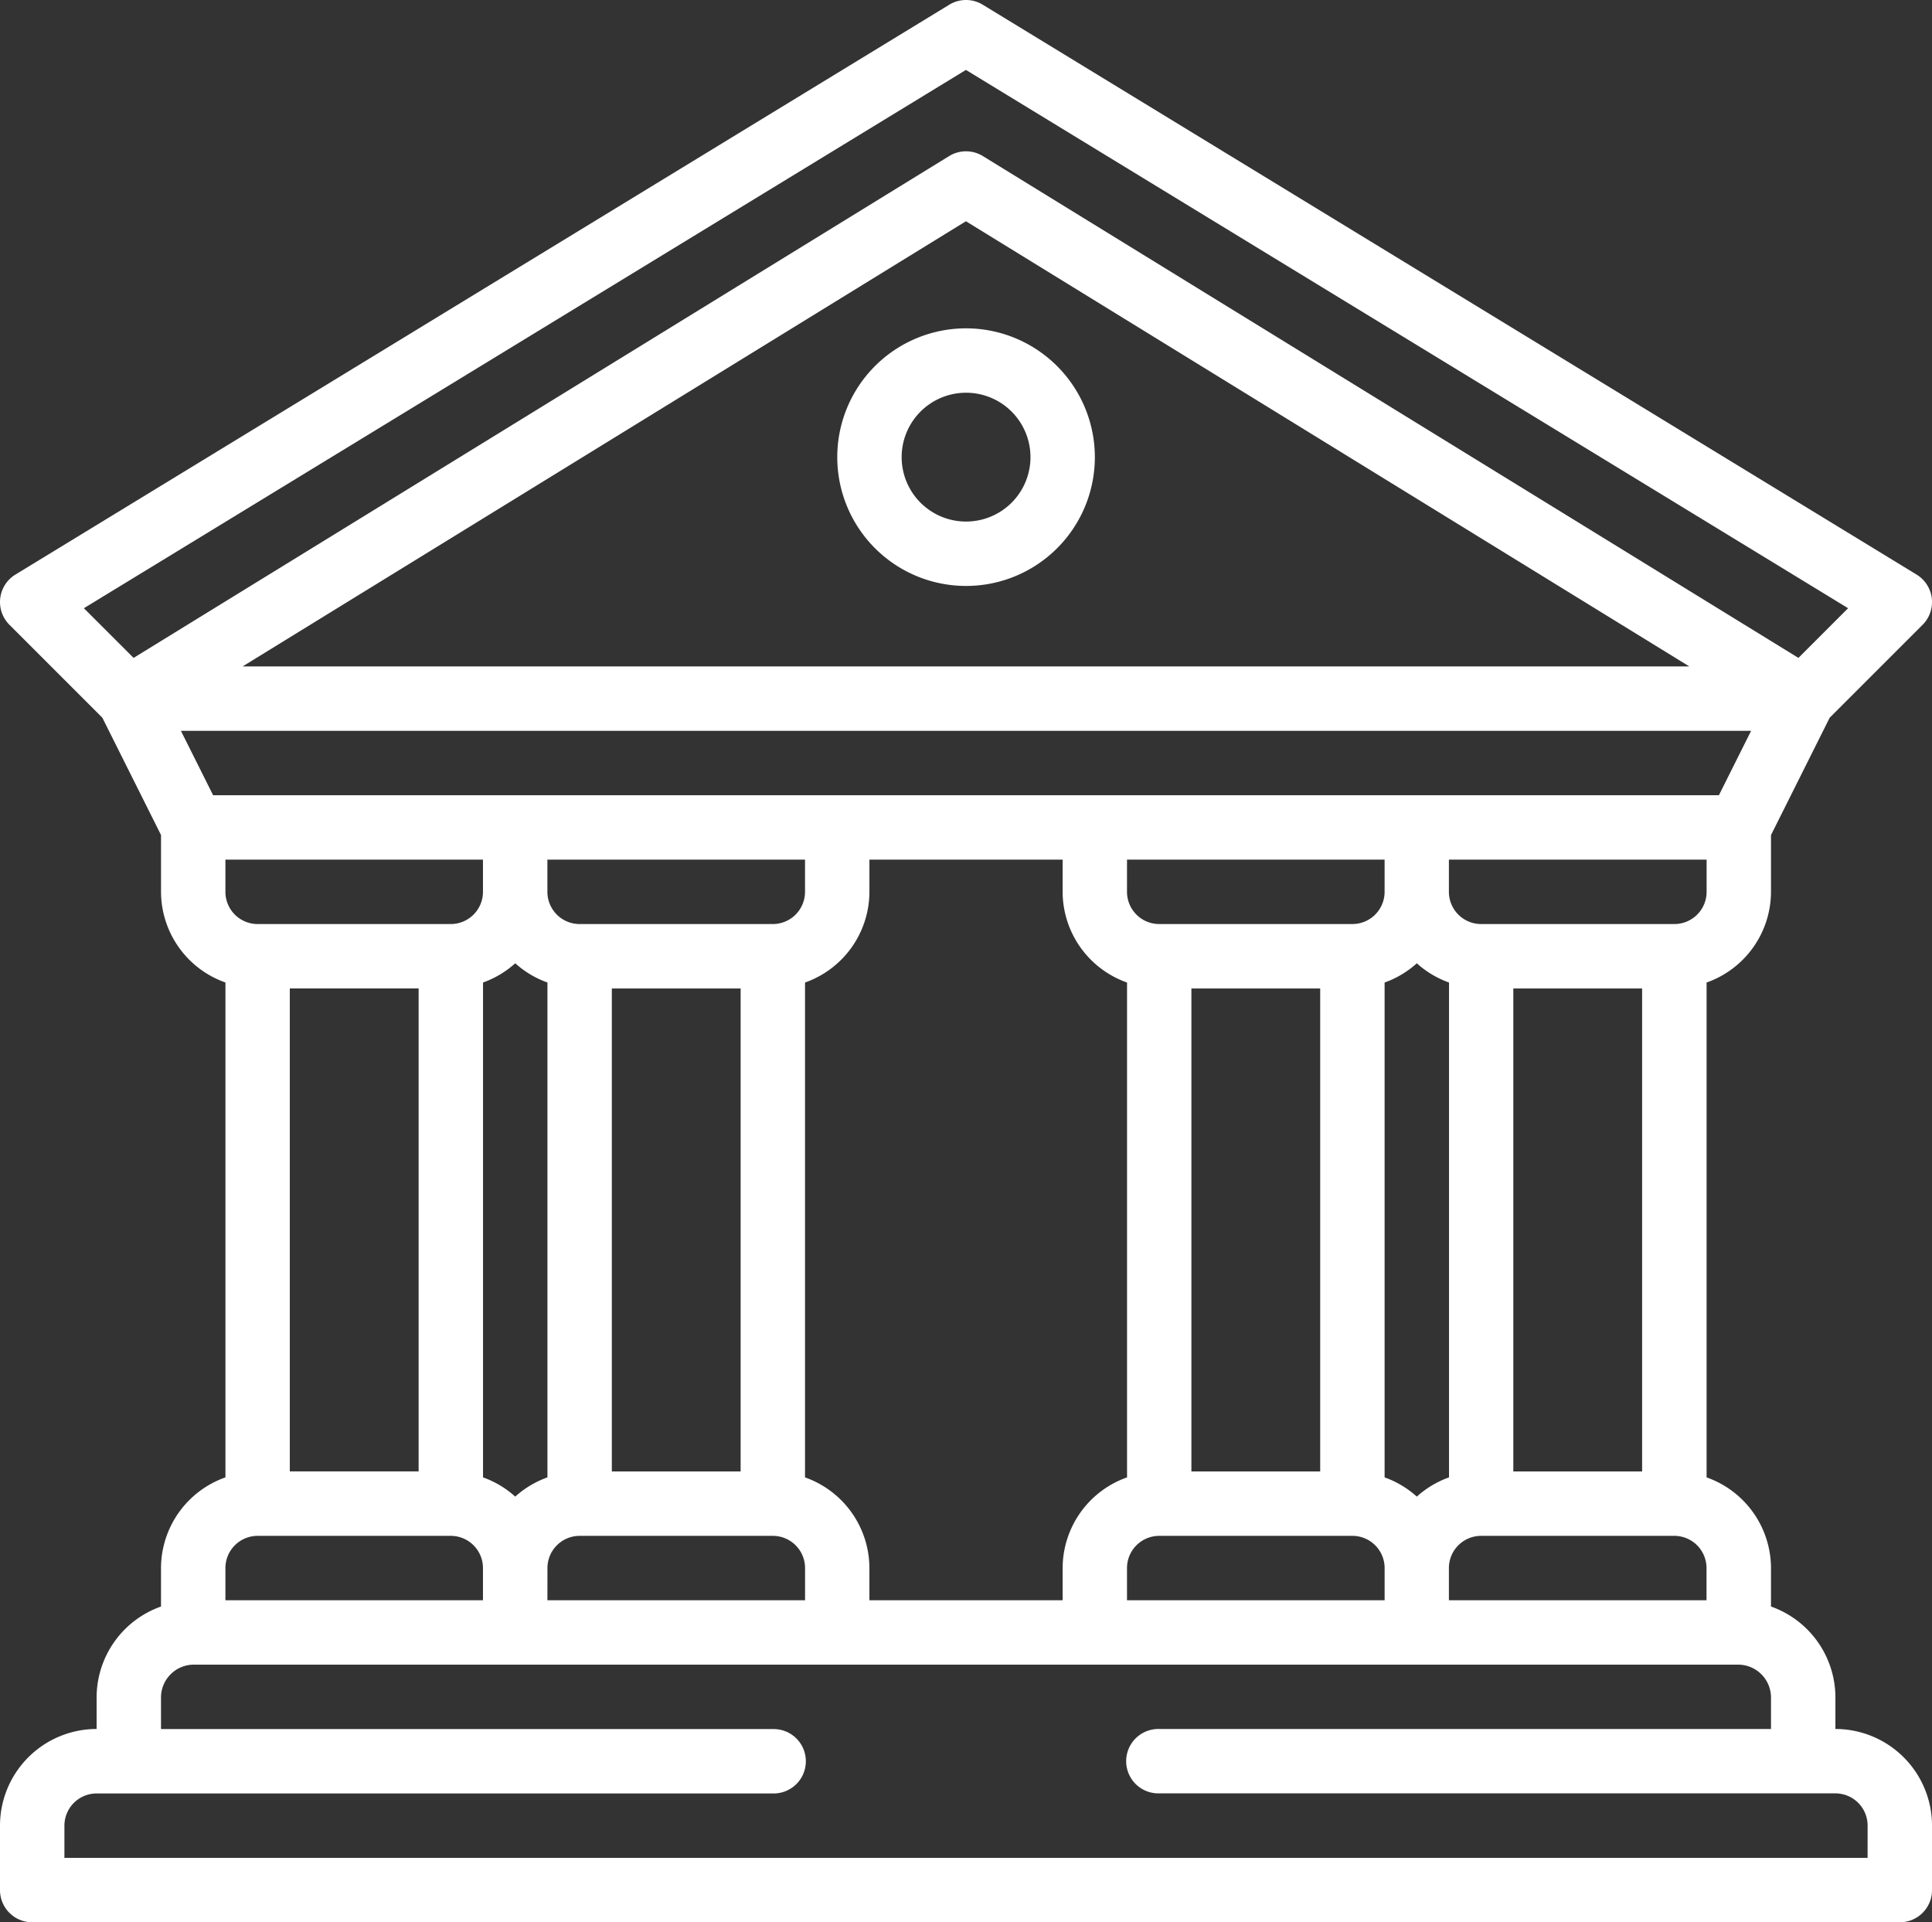 <svg xmlns="http://www.w3.org/2000/svg" width="90.406" height="89.948" viewBox="0 0 90.406 89.948"><rect x="0" y="0" width="90.406" height="89.948" fill="#333333" stroke="none"/><defs><style>.a{fill:#fff;}</style></defs><g transform="translate(0 -1.296)"><g transform="translate(0 1.296)"><g transform="translate(0 0)"><path class="a" d="M85.886,82.2V80.7a4.518,4.518,0,0,0-3.014-4.23v-1.8a4.513,4.513,0,0,0-3.014-4.243V47.271a4.513,4.513,0,0,0,3.014-4.243V40.371l2.746-5.491,4.347-4.347a1.505,1.505,0,0,0-.281-2.351L45.988,1.517a1.5,1.5,0,0,0-1.568,0L.723,28.181a1.505,1.505,0,0,0-.281,2.351l4.347,4.347,2.746,5.491v2.657a4.513,4.513,0,0,0,3.014,4.243V70.427A4.513,4.513,0,0,0,7.534,74.67v1.8A4.518,4.518,0,0,0,4.521,80.7V82.2A4.525,4.525,0,0,0,0,86.724v3.014a1.506,1.506,0,0,0,1.506,1.507H88.9a1.506,1.506,0,0,0,1.507-1.506h0V86.724A4.525,4.525,0,0,0,85.886,82.2ZM79.859,43.028a1.508,1.508,0,0,1-1.507,1.507H69.311A1.508,1.508,0,0,1,67.8,43.028V41.521H79.859v1.507ZM37.67,70.427V47.271a4.513,4.513,0,0,0,3.014-4.243V41.521h9.041v1.507a4.513,4.513,0,0,0,3.014,4.243V70.427a4.513,4.513,0,0,0-3.014,4.243v1.507H40.683V74.67A4.513,4.513,0,0,0,37.67,70.427ZM12.055,44.535a1.508,1.508,0,0,1-1.507-1.507V41.521H22.6v1.507A1.508,1.508,0,0,1,21.1,44.535Zm7.534,3.013v22.6H13.561v-22.6Zm3.014-.278a4.5,4.5,0,0,0,1.507-.9,4.5,4.5,0,0,0,1.507.9V70.427a4.5,4.5,0,0,0-1.507.9,4.5,4.5,0,0,0-1.507-.9Zm3.014,27.4a1.508,1.508,0,0,1,1.507-1.507h9.041a1.508,1.508,0,0,1,1.507,1.507v1.507H25.616Zm3.013-4.52v-22.6h6.027v22.6Zm7.534-25.615H27.122a1.508,1.508,0,0,1-1.507-1.507V41.521H37.67v1.507A1.508,1.508,0,0,1,36.163,44.535ZM52.737,74.67a1.508,1.508,0,0,1,1.507-1.507h9.041a1.508,1.508,0,0,1,1.507,1.507v1.507H52.737Zm3.013-4.52v-22.6h6.027v22.6Zm7.534-25.615H54.244a1.508,1.508,0,0,1-1.507-1.507V41.521H64.791v1.507A1.508,1.508,0,0,1,63.284,44.535Zm1.507,2.736a4.5,4.5,0,0,0,1.507-.9,4.5,4.5,0,0,0,1.507.9V70.427a4.5,4.5,0,0,0-1.507.9,4.5,4.5,0,0,0-1.507-.9ZM67.8,74.67a1.508,1.508,0,0,1,1.507-1.507h9.041a1.508,1.508,0,0,1,1.507,1.507v1.507H67.8V74.67Zm3.014-4.52v-22.6h6.027v22.6ZM6.251,32.081,3.926,29.756,45.2,4.568,86.48,29.756l-2.325,2.325L45.993,8.6a1.505,1.505,0,0,0-1.58,0Zm72.8.4h-67.7L45.2,11.649ZM9.973,38.508,8.466,35.494H81.941l-1.507,3.014Zm.575,36.162a1.508,1.508,0,0,1,1.507-1.507H21.1A1.508,1.508,0,0,1,22.6,74.67v1.507H10.548ZM87.392,88.231H3.014V86.724a1.508,1.508,0,0,1,1.507-1.507H36.163a1.507,1.507,0,1,0,0-3.013H7.534V80.7A1.538,1.538,0,0,1,9.1,79.19H81.306A1.539,1.539,0,0,1,82.872,80.7V82.2H54.244a1.507,1.507,0,1,0,0,3.013H85.886a1.508,1.508,0,0,1,1.507,1.507Z" transform="translate(0 -1.296)"/></g></g><g transform="translate(39.176 16.66)"><path class="a" d="M227.9,88.309a6.027,6.027,0,1,0,6.027,6.027A6.033,6.033,0,0,0,227.9,88.309Zm0,9.041a3.014,3.014,0,1,1,3.014-3.014A3.014,3.014,0,0,1,227.9,97.35Z" transform="translate(-221.87 -88.309)"/></g></g></svg>